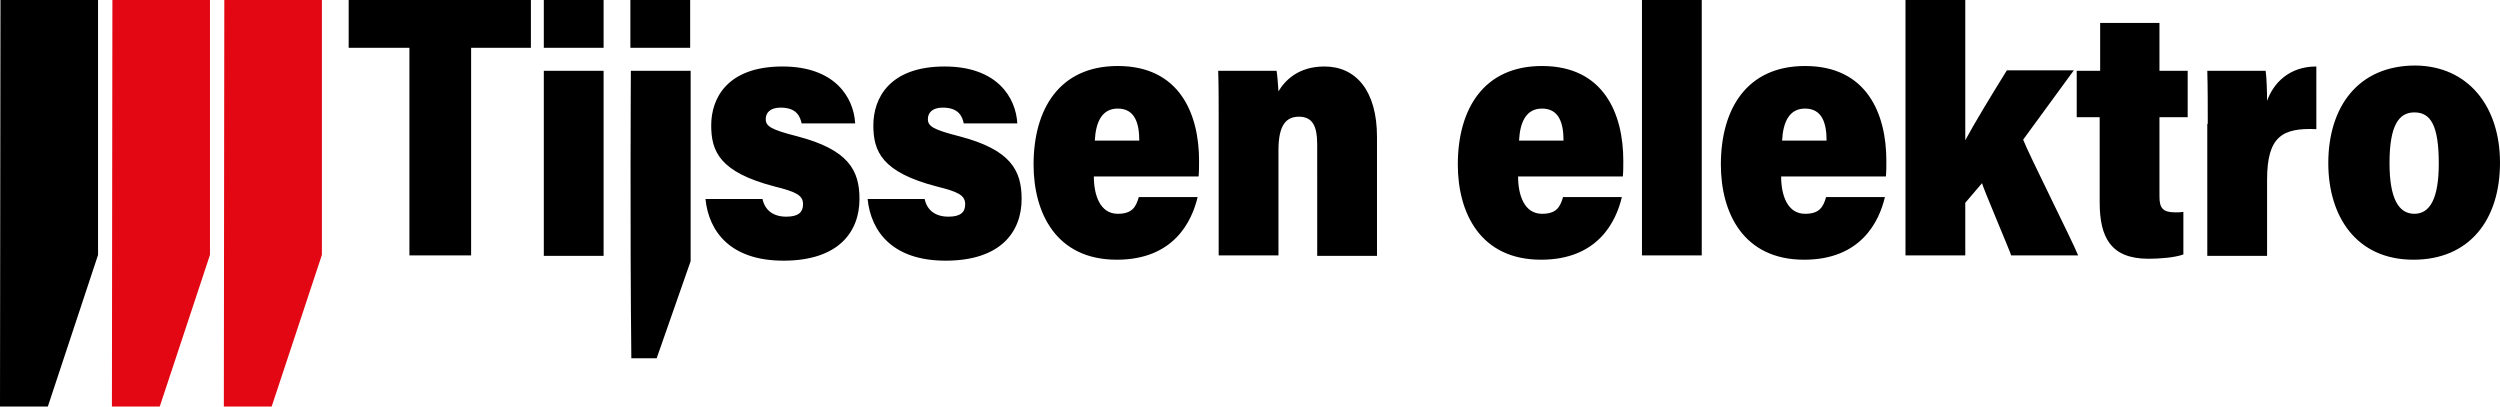 <svg xmlns="http://www.w3.org/2000/svg" width="522.7" height="85"><g fill="none" fill-rule="nonzero"><path fill="#E30613" d="M33.4 85h-10v-.3L23.5 0h20.4v53.3z"/><path fill="#000" d="M10 85H0v-.3L.1 0h20.4v53.3z"/><path fill="#E30613" d="M56.8 85h-10v-.3L46.9 0h20.4v53.3z"/><path fill="#000" d="M113.7 0h12.5v10h-12.5V0Zm0 14.8h12.5v38.7h-12.5V14.8Zm45.7 26.7c.5 2.5 2.3 3.8 5 3.8 2.5 0 3.5-.9 3.5-2.6 0-1.9-1.5-2.6-5.9-3.7-11.6-3-13.3-7.4-13.3-12.8 0-5.7 3.4-12.3 14.9-12.3 11 0 14.9 6.5 15.2 11.9h-11.2c-.3-1.4-1-3.3-4.4-3.3-2.2 0-3.1 1.1-3.1 2.4 0 1.5 1.1 2.2 6.6 3.6 10.7 2.8 13 7.1 13 13.1 0 6.9-4.4 12.9-15.9 12.9-11 0-15.6-6-16.3-12.9h11.9v-.1Zm33.9 0c.5 2.5 2.3 3.8 5 3.8 2.5 0 3.5-.9 3.5-2.6 0-1.9-1.5-2.6-5.9-3.7-11.6-3-13.3-7.4-13.3-12.8 0-5.7 3.4-12.3 14.9-12.3 11 0 14.9 6.5 15.2 11.9h-11.2c-.3-1.4-1-3.3-4.4-3.3-2.2 0-3.1 1.1-3.1 2.4 0 1.5 1.1 2.2 6.6 3.6 10.7 2.8 13 7.1 13 13.1 0 6.9-4.4 12.9-15.9 12.9-11 0-15.6-6-16.3-12.9h11.9v-.1Zm35.4-4.6c0 3.9 1.3 7.8 5 7.8 3 0 3.8-1.4 4.4-3.5h12.3c-1.2 5.1-5 13.1-16.9 13.1-12.7 0-17.4-9.8-17.4-19.9 0-11.6 5.4-20.6 17.6-20.6 13 0 17 10.1 17 19.8 0 1.3 0 2.3-.1 3.3h-21.9Zm9.5-7.5c0-3.6-.9-6.7-4.5-6.7-3.3 0-4.6 2.8-4.8 6.7h9.3Zm16.6-4.6c0-3.3 0-7-.1-10h12.2c.2 1 .3 3.1.4 4.3 1.3-2.2 4.1-5.2 9.6-5.2 6.7 0 11 5.2 11 14.7v24.9h-12.5V30.2c0-3.7-.9-5.8-3.8-5.8-2.6 0-4.3 1.6-4.3 7v22h-12.5V24.8Zm62.6 12.1c0 3.9 1.3 7.8 5 7.8 3 0 3.8-1.4 4.4-3.5h12.3c-1.2 5.1-5 13.1-16.9 13.1-12.7 0-17.4-9.8-17.4-19.9 0-11.6 5.4-20.6 17.6-20.6 13 0 17 10.1 17 19.8 0 1.3 0 2.3-.1 3.3h-21.9Zm9.5-7.5c0-3.6-.9-6.7-4.5-6.7-3.3 0-4.6 2.8-4.8 6.7h9.3Zm16.4 24V0h12.5v53.4h-12.5Zm29.1-16.5c0 3.9 1.3 7.8 5 7.8 3 0 3.8-1.4 4.4-3.5h12.3c-1.2 5.1-5 13.1-16.9 13.1-12.7 0-17.4-9.8-17.4-19.9 0-11.6 5.4-20.6 17.6-20.6 13 0 17 10.1 17 19.8 0 1.3 0 2.3-.1 3.3h-21.9Zm9.5-7.5c0-3.6-.9-6.7-4.5-6.7-3.3 0-4.6 2.8-4.8 6.7h9.3Zm28.9.1c2-3.7 5.2-9 8.8-14.8h14L423 29.2c1.1 2.9 10.4 21.4 11.5 24.2h-14c-.3-1-6-14.4-6.1-15.1l-3.5 4.1v11h-12.5V0h12.5v29.5h-.1Zm23.5-14.7h4.8v-10h12.4v10h5.9v9.7h-5.9v16.6c0 2.4.7 3.3 3.3 3.3.5 0 1.1 0 1.7-.1v8.9c-1.9.7-5.2.9-7.3.9-7.9 0-10.2-4.5-10.2-11.8V24.5h-4.8v-9.7h.1Zm27.3 11.1c0-3.7 0-7.7-.1-11.1h12.2c.2 1.2.3 4.6.3 6.3 1.3-3.7 4.6-7.2 10.3-7.2V27c-7.1-.3-10.3 1.5-10.3 10.6v15.9h-12.5V25.9h.1Zm61.1 8.1c0 12.1-6.5 20.3-18.1 20.3-11.9 0-17.8-9-17.8-20.2 0-11.7 6.2-20.4 18.2-20.4 11.1.1 17.7 8.6 17.7 20.3Zm-23.1.1c0 7.4 1.9 10.6 5.2 10.6 3.3 0 5.1-3.3 5.1-10.5 0-8-1.7-10.7-5.1-10.7-3.2 0-5.2 2.6-5.2 10.6ZM72.9 0v10h12.7v43.4h12.9V10H111V0H72.9Zm59 14.8s-.2 32.6.1 60.1h5.3l7.1-20.3V14.8h-12.5Zm-.1-4.8V0h12.5v10h-12.5Z"/></g></svg>